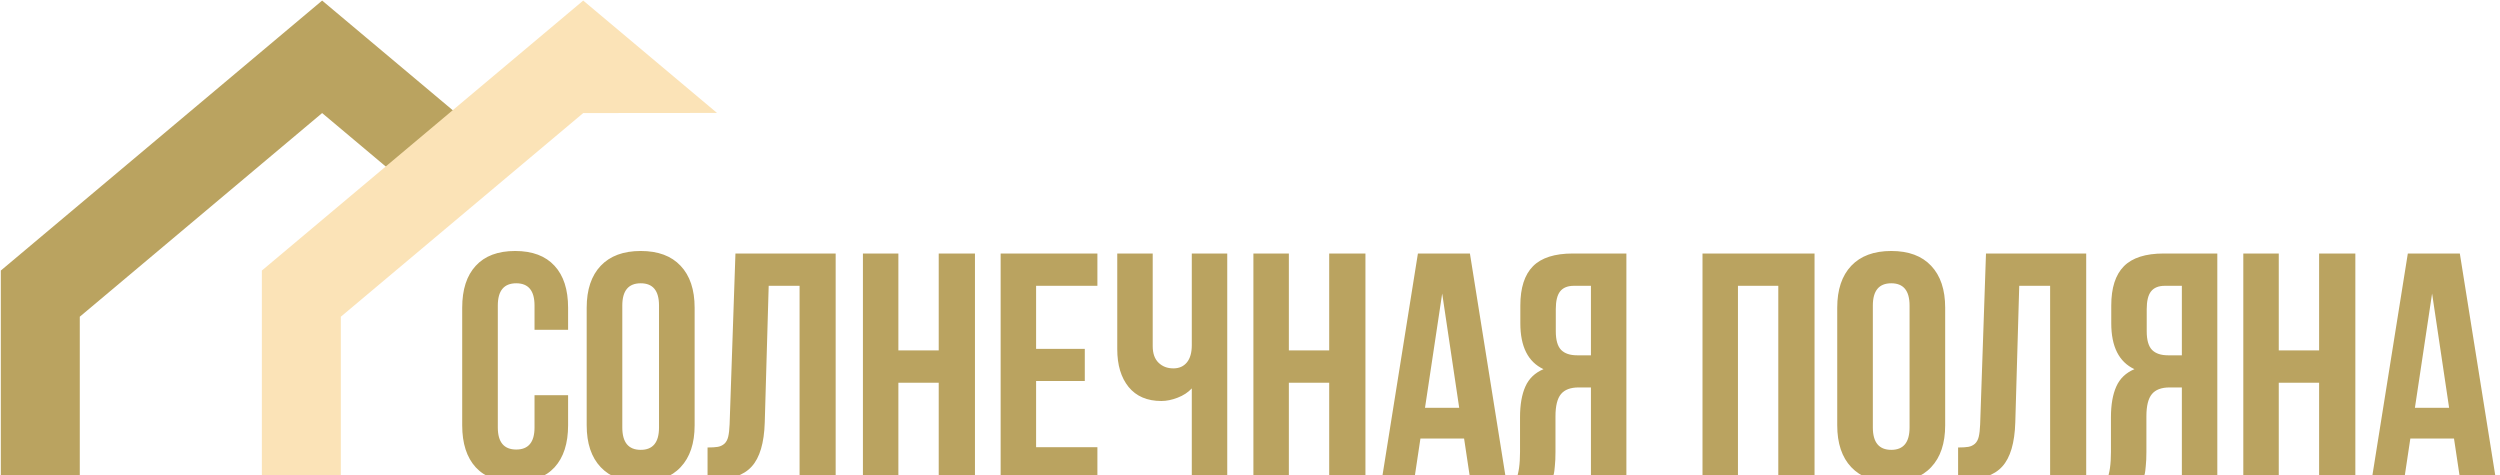 <?xml version="1.0" encoding="UTF-8"?> <svg xmlns="http://www.w3.org/2000/svg" width="747" height="142" viewBox="0 0 747 142" fill="none"><g clip-path="url(#clip0_29073_23788)"><path d="M23.839 142.171V94.634L96.255 33.784L116.225 50.563L136.243 33.747L96.255 0.171L0.243 80.84V142.171H23.839Z" fill="#BAA360"></path><path d="M101.842 142.171V94.634L174.266 33.784L214.243 33.747L174.266 0.171L78.243 80.84V142.171H101.842Z" fill="#FBE3B7"></path><path d="M138.105 127.07V91.945C138.105 86.514 139.455 82.339 142.155 79.42C144.854 76.469 148.778 74.994 153.926 74.994C159.074 74.994 162.997 76.469 165.697 79.42C168.396 82.339 169.746 86.514 169.746 91.945V98.536H159.717V91.285C159.717 86.859 157.897 84.646 154.255 84.646C150.583 84.646 148.746 86.859 148.746 91.285V127.729C148.746 132.123 150.583 134.321 154.255 134.321C157.897 134.321 159.717 132.123 159.717 127.729V118.076H169.746V127.07C169.746 132.5 168.396 136.69 165.697 139.641C162.997 142.56 159.074 144.02 153.926 144.02C148.778 144.02 144.854 142.56 142.155 139.641C139.455 136.69 138.105 132.5 138.105 127.07ZM175.302 127.07V91.945C175.302 86.546 176.699 82.371 179.493 79.42C182.286 76.469 186.273 74.994 191.452 74.994C196.631 74.994 200.602 76.469 203.365 79.42C206.158 82.371 207.555 86.546 207.555 91.945V127.07C207.555 132.469 206.158 136.643 203.365 139.594C200.602 142.545 196.631 144.02 191.452 144.02C186.273 144.02 182.286 142.545 179.493 139.594C176.699 136.643 175.302 132.469 175.302 127.07ZM185.943 127.729C185.943 132.186 187.78 134.415 191.452 134.415C195.093 134.415 196.914 132.186 196.914 127.729V91.285C196.914 86.859 195.093 84.646 191.452 84.646C187.78 84.646 185.943 86.859 185.943 91.285V127.729ZM211.416 143.361V133.708C212.734 133.708 213.754 133.646 214.476 133.52C215.198 133.395 215.842 133.096 216.407 132.626C216.972 132.123 217.364 131.417 217.584 130.507C217.804 129.596 217.945 128.357 218.008 126.787L219.75 75.747H249.696V143.267H238.913V85.4H229.685L228.508 126.222C228.319 132.374 227.017 136.769 224.6 139.406C222.214 142.042 218.369 143.361 213.064 143.361H211.416ZM257.841 143.267V75.747H268.435V104.704H280.489V75.747H291.318V143.267H280.489V114.357H268.435V143.267H257.841ZM298.993 143.267V75.747H327.903V85.4H309.587V104.234H324.136V113.839H309.587V133.614H327.903V143.267H298.993ZM333.836 104.328V75.747H344.43V103.433C344.43 105.599 345.01 107.247 346.172 108.377C347.333 109.507 348.809 110.072 350.598 110.072C352.324 110.072 353.674 109.476 354.647 108.283C355.62 107.09 356.107 105.379 356.107 103.151V75.747H366.701V143.267H356.107V116.052C355.008 117.245 353.595 118.171 351.869 118.83C350.174 119.489 348.557 119.819 347.019 119.819C342.782 119.819 339.517 118.422 337.226 115.628C334.966 112.834 333.836 109.068 333.836 104.328ZM374.517 143.267V75.747H385.111V104.704H397.164V75.747H407.994V143.267H397.164V114.357H385.111V143.267H374.517ZM412.891 143.267L423.673 75.747H439.211L449.993 143.267H439.305L437.469 131.025H424.426L422.59 143.267H412.891ZM425.792 121.843H436.009L430.924 87.707L425.792 121.843ZM453.007 143.267C453.791 141.446 454.184 138.715 454.184 135.074V124.668C454.184 120.933 454.717 117.872 455.785 115.487C456.852 113.101 458.657 111.375 461.199 110.307C456.585 108.142 454.278 103.574 454.278 96.606V91.285C454.278 86.012 455.533 82.104 458.045 79.561C460.556 77.019 464.527 75.747 469.957 75.747H485.966V143.267H475.372V115.769H471.699C469.282 115.769 467.524 116.428 466.426 117.747C465.327 119.065 464.778 121.278 464.778 124.386V134.98C464.778 136.706 464.715 138.134 464.589 139.264C464.495 140.363 464.401 141.116 464.307 141.524C464.213 141.901 464.04 142.482 463.789 143.267H453.007ZM464.872 99.007C464.872 101.613 465.405 103.465 466.473 104.563C467.54 105.63 469.125 106.164 471.228 106.164H475.372V85.4H470.287C468.403 85.4 467.022 85.965 466.143 87.095C465.296 88.193 464.872 89.951 464.872 92.368V99.007ZM508.708 143.267V75.747H542.185V143.267H531.355V85.4H519.302V143.267H508.708ZM548.965 127.07V91.945C548.965 86.546 550.362 82.371 553.155 79.42C555.949 76.469 559.935 74.994 565.115 74.994C570.294 74.994 574.265 76.469 577.027 79.42C579.821 82.371 581.218 86.546 581.218 91.945V127.07C581.218 132.469 579.821 136.643 577.027 139.594C574.265 142.545 570.294 144.02 565.115 144.02C559.935 144.02 555.949 142.545 553.155 139.594C550.362 136.643 548.965 132.469 548.965 127.07ZM559.606 127.729C559.606 132.186 561.442 134.415 565.115 134.415C568.756 134.415 570.577 132.186 570.577 127.729V91.285C570.577 86.859 568.756 84.646 565.115 84.646C561.442 84.646 559.606 86.859 559.606 91.285V127.729ZM585.079 143.361V133.708C586.397 133.708 587.417 133.646 588.139 133.52C588.861 133.395 589.505 133.096 590.07 132.626C590.635 132.123 591.027 131.417 591.247 130.507C591.466 129.596 591.608 128.357 591.67 126.787L593.413 75.747H623.358V143.267H612.576V85.4H603.347L602.17 126.222C601.982 132.374 600.679 136.769 598.262 139.406C595.877 142.042 592.031 143.361 586.727 143.361H585.079ZM629.573 143.267C630.358 141.446 630.751 138.715 630.751 135.074V124.668C630.751 120.933 631.284 117.872 632.351 115.487C633.419 113.101 635.224 111.375 637.766 110.307C633.152 108.142 630.845 103.574 630.845 96.606V91.285C630.845 86.012 632.1 82.104 634.611 79.561C637.123 77.019 641.093 75.747 646.524 75.747H662.533V143.267H651.939V115.769H648.266C645.849 115.769 644.091 116.428 642.993 117.747C641.894 119.065 641.345 121.278 641.345 124.386V134.98C641.345 136.706 641.282 138.134 641.156 139.264C641.062 140.363 640.968 141.116 640.874 141.524C640.78 141.901 640.607 142.482 640.356 143.267H629.573ZM641.439 99.007C641.439 101.613 641.972 103.465 643.04 104.563C644.107 105.63 645.692 106.164 647.795 106.164H651.939V85.4H646.853C644.97 85.4 643.589 85.965 642.71 87.095C641.862 88.193 641.439 89.951 641.439 92.368V99.007ZM670.301 143.267V75.747H680.895V104.704H692.949V75.747H703.779V143.267H692.949V114.357H680.895V143.267H670.301ZM708.675 143.267L719.458 75.747H734.996L745.778 143.267H735.09L733.253 131.025H720.211L718.375 143.267H708.675ZM721.577 121.843H731.794L726.709 87.707L721.577 121.843Z" fill="#BAA360"></path></g><defs><clipPath id="clip0_29073_23788"><rect width="747" height="142" fill="white"></rect></clipPath></defs></svg> 